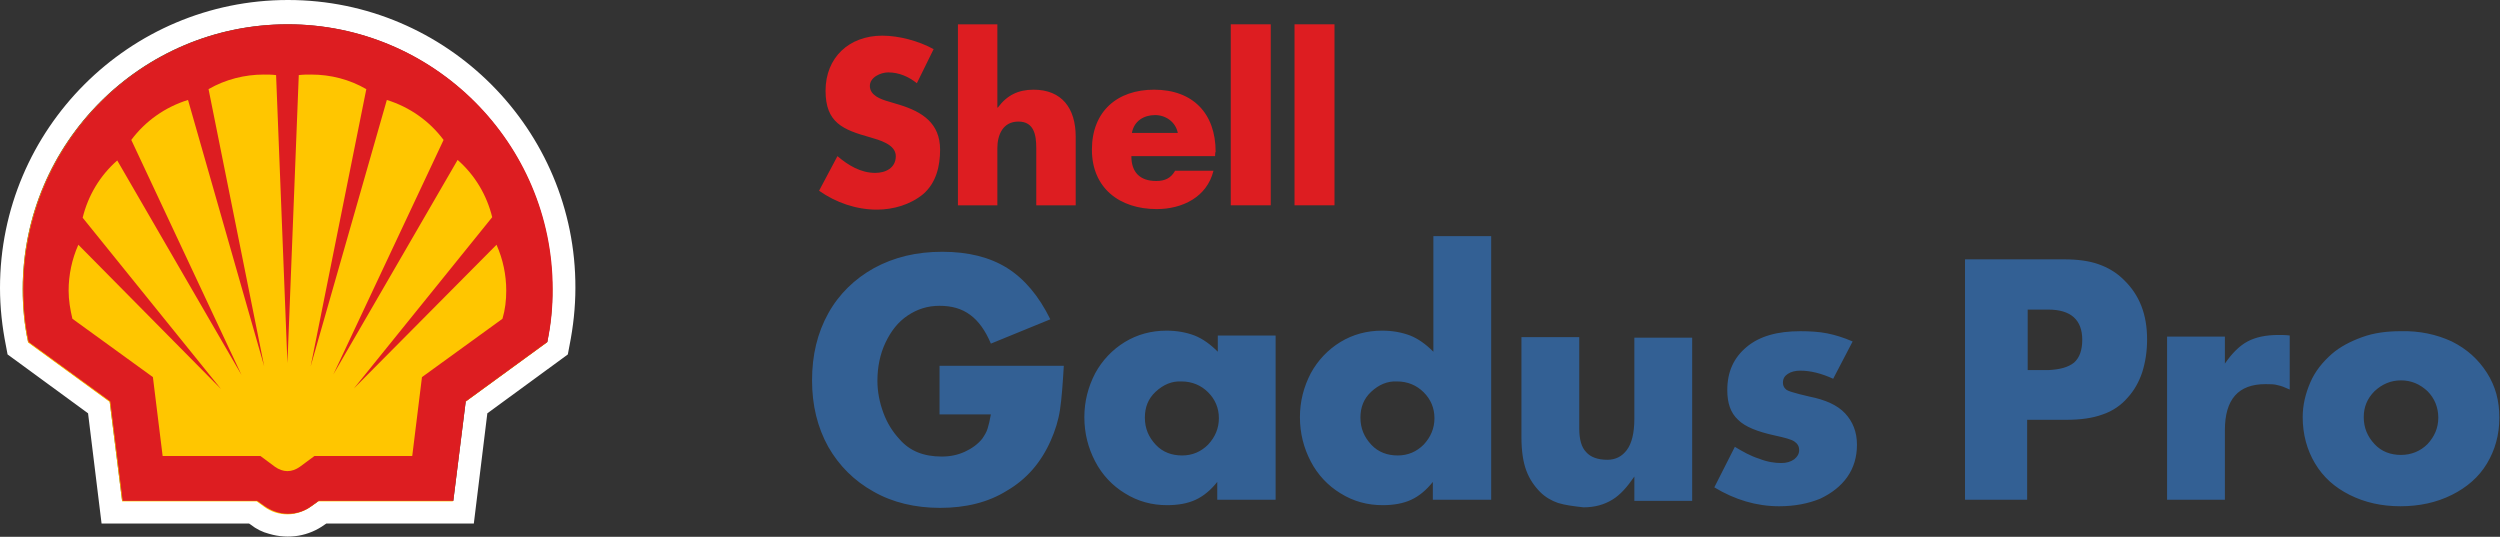<svg viewBox="0 0 1928 414" xmlns="http://www.w3.org/2000/svg" xml:space="preserve" fill-rule="evenodd" clip-rule="evenodd" stroke-linejoin="round" stroke-miterlimit="2"><rect x="0" y="0" width="1928" height="414" fill="#333333" stroke="none"/><g fill-rule="nonzero"><path d="M222.083 0C99.583 0 0 99.584 0 222.084c0 15 1.666 30 4.583 44.583l1.25 6.667 62.083 45.417 10.417 85h113.75l1.25.833c4.167 3.333 9.167 5.833 14.167 7.083 15.417 4.584 30.833 1.667 42.917-7.083l1.25-.833h113.75l10.416-85 62.084-45.417 1.25-6.667c2.916-14.583 4.583-29.583 4.583-44.583C444.167 100 344.583 0 222.083 0Zm200 263.75-62.916 45.834-9.584 76.667h-103.75L240 390.417c-5.417 3.75-11.667 5.834-17.917 5.834-6.25 0-12.916-2.084-17.916-5.834l-5.834-4.166H94.166l-9.583-76.667-62.917-45.834c-2.916-13.333-4.166-27.083-4.166-40.833C17.5 110 109.166 18.75 221.667 18.75c112.5 0 204.166 91.667 204.166 204.167.417 13.75-1.25 27.5-3.75 40.833Z" fill="#fff"/><path d="M197.917 386.667H94.167l-9.584-76.666-62.917-45.834c-2.916-13.333-4.166-27.083-4.166-40.833 0-112.917 91.666-204.167 204.167-204.167 112.5 0 204.166 91.667 204.166 204.167 0 13.75-1.25 27.5-4.166 40.833l-62.917 45.834-9.583 76.666h-103.75l-5.834 4.167c-5.416 3.75-11.666 5.833-17.916 5.833-6.667 0-12.917-2.083-17.917-5.833l-5.833-4.167Z" fill="#ffc600"/><path d="M222.083 18.75c-59.396 0-112.8 25.367-150.079 65.784-33.588 36.42-54.088 85.062-54.088 138.383 0 13.75 1.25 27.5 4.167 40.833L85 309.584l9.583 76.667h103.75l5.834 4.166c5.416 3.75 11.666 5.834 17.916 5.834 6.667 0 12.917-2.084 17.917-5.834l5.833-4.166h103.75l9.584-76.667 62.916-45.834c2.917-13.333 4.167-27.083 4.167-40.833 0-112.5-91.667-204.167-204.167-204.167Zm160.834 170c5 11.25 7.5 23.334 7.5 35.417 0 7.5-.834 14.583-2.917 21.667l-62.083 45-7.5 60.833H242.5l-11.25 8.334c-2.917 2.083-6.25 3.333-9.583 3.333-3.334 0-6.667-1.25-9.584-3.333l-11.25-8.334h-75.416l-7.5-60.833-62.084-45c-1.667-7.084-2.917-14.167-2.917-21.667 0-12.083 2.5-24.167 7.5-35.417l110 111.25L63.75 167.917c4.166-17.083 13.333-32.5 26.666-44.167l95.834 165.417-85-181.25C112.083 93.334 127.5 82.5 145 77.084L203.75 282.5 160.833 68.75c12.917-7.5 27.917-11.25 42.5-11.25 3.334 0 6.25 0 9.584.417L221.667 280l8.75-222.083c3.333-.417 6.25-.417 9.583-.417 15 0 29.583 3.75 42.5 11.25L239.583 282.5l58.75-205.416c17.5 5.416 32.917 16.25 43.75 30.833l-85 180.833 95.834-165.416c13.333 11.666 22.5 27.083 26.666 44.166L272.917 299.584l110-110.834Z" fill="#dd1d21"/></g><g fill="#dd1d21"><path d="M707.084 64.167c-6.25-5-13.75-8.333-22.084-8.333-5.833 0-14.166 3.75-14.166 10.416 0 7.5 8.75 10.417 14.583 12.084l8.333 2.5C711.25 86.25 725 95 725 115.417c0 12.5-2.916 25.417-12.916 34.167-10 8.333-23.334 12.083-35.834 12.083-15.833 0-31.666-5.417-44.583-14.583l14.167-26.667c8.333 7.083 17.916 12.917 29.166 12.917 7.917 0 15.834-3.75 15.834-12.917s-12.917-12.5-20-14.583C650 100 636.667 94.584 636.667 70c0-25.833 18.333-42.5 43.75-42.5 12.917 0 28.333 4.167 39.583 10.417l-12.916 26.25ZM769.167 18.75v64.167h.417c7.083-9.583 15.833-13.75 27.5-13.75 21.666 0 32.5 14.167 32.5 36.25v52.917h-30.417v-44.167c0-10-1.667-20.417-13.75-20.417s-16.25 10.417-16.25 20.417v44.167H738.75V18.75h30.417ZM937.084 120.417H872.5c0 12.5 6.667 19.167 19.167 19.167 6.667 0 11.25-2.084 14.583-7.917h29.584c-5 20.417-24.167 29.583-43.75 29.583-28.75 0-50-16.25-50-45.833s19.583-46.25 47.916-46.25c30 0 47.5 18.333 47.5 47.917-.416 0-.416 3.333-.416 3.333Zm-28.75-17.917c-1.667-8.333-9.167-13.75-17.5-13.75-8.75 0-16.25 4.584-17.917 13.75h35.417Z" fill-rule="nonzero"/><path d="M949.167 18.75h30.834v139.584h-30.834zM998.334 18.75h30.833v139.584h-30.833z"/></g><path d="M817.5 315.834c-1.25 8.333-3.75 16.25-7.083 23.75-7.5 17.083-18.75 30-33.75 38.75-14.583 9.167-32.083 13.333-51.667 13.333-19.166 0-36.666-4.166-51.25-12.5-15-8.333-26.666-20-35-34.583-8.333-15-12.5-32.083-12.5-51.25 0-19.584 4.167-36.667 12.5-51.667 8.334-15 20.417-26.667 35.417-35 15.417-8.333 32.5-12.5 52.5-12.5s36.667 4.167 50 12.5C790 215 801.25 228.334 810 246.25L764.167 265c-4.167-10-9.583-17.5-15.833-22.083-6.667-5-14.584-7.083-23.75-7.083-9.167 0-17.084 2.5-24.584 7.5s-12.916 12.083-17.083 20.833c-4.167 8.75-6.25 18.75-6.25 29.583 0 8.334 1.667 16.667 4.583 24.584 2.917 7.917 7.084 14.583 12.5 20.417 7.917 9.166 18.75 13.333 32.5 13.333 6.667 0 12.5-1.25 17.917-3.75 5.417-2.5 10-5.833 13.333-10 1.667-2.5 3.334-5 4.167-7.917.833-2.5 1.667-6.25 2.5-10.833h-39.583v-37.5h95.833c-.833 14.166-1.667 25.416-2.917 33.75ZM983.75 385.417h-45v-13.75c-5 6.25-10.416 10.834-16.666 13.75-6.25 2.917-13.75 4.167-22.084 4.167-11.666 0-22.5-2.917-32.5-9.167-9.583-5.833-17.5-14.166-22.916-24.583-5.417-10.417-8.334-21.667-8.334-34.167 0-12.083 2.917-23.333 8.334-33.75 5.416-10 13.333-18.333 22.916-24.167 9.584-5.833 20.417-8.75 32.084-8.75 7.916 0 15 1.25 21.666 3.75 6.25 2.5 12.084 6.667 17.917 12.5v-12.5h44.584v126.667Zm-92.5-83.333c-5.833 5.416-8.333 12.083-8.333 20 0 8.333 2.917 15 8.333 20.833 5.417 5.834 12.5 8.334 20.417 8.334 7.917 0 14.583-2.917 20-8.334 5.417-5.833 8.333-12.5 8.333-20.416 0-7.917-2.916-14.584-8.333-20-5.417-5.417-12.5-8.334-20.417-8.334-7.5-.417-14.166 2.5-20 7.917ZM1150 385.417h-45v-13.75c-5 6.25-10.416 10.834-16.666 13.75-6.25 2.917-13.75 4.167-22.083 4.167-11.667 0-22.5-2.917-32.5-9.167-9.584-5.833-17.5-14.166-22.917-24.583-5.417-10.417-8.333-21.667-8.333-34.167 0-12.083 2.916-23.333 8.333-33.75 5.417-10 13.333-18.333 22.917-24.167 9.583-5.833 20.416-8.75 32.083-8.75 7.917 0 15 1.25 21.667 3.75 6.25 2.5 12.083 6.667 17.916 12.5v-89.166h44.584v203.333Zm-92.5-83.333c-5.833 5.416-8.333 12.083-8.333 20 0 8.333 2.917 15 8.334 20.833 5.416 5.834 12.5 8.334 20.416 8.334 7.917 0 14.584-2.917 20-8.334 5.417-5.833 8.334-12.5 8.334-20.416 0-7.917-2.917-14.584-8.334-20-5.416-5.417-12.5-8.334-20.416-8.334-7.5-.417-14.167 2.5-20 7.917ZM1201.667 387.917c-5-1.666-10-4.583-13.75-8.333-4.583-4.583-8.333-10-10.833-16.667-2.5-6.666-3.75-15.416-3.75-25.833V260h44.583v70.417c0 8.334 1.667 14.584 5.417 18.334 3.333 3.75 8.75 5.833 16.25 5.833 6.25 0 11.25-2.5 15-7.5s5.833-12.917 5.833-24.167v-62.5h44.584v125.834h-44.584V367.5c-5.416 7.916-10.833 14.166-17.083 17.916-6.25 3.75-13.333 5.834-22.083 5.834-7.5-.834-14.167-1.667-19.584-3.334ZM1388.334 285.834c-3.75 0-7.083.833-9.583 2.5-2.5 1.666-3.75 3.75-3.75 6.666 0 1.667.417 3.334 1.667 4.584.833 1.25 2.916 2.083 5.833 2.916 2.917.834 7.083 2.084 12.917 3.334 12.5 2.5 21.666 6.667 27.5 12.917 5.833 6.25 9.166 14.166 9.166 24.166 0 9.584-2.5 17.917-7.5 25-5 7.084-12.083 12.5-20.833 16.667-9.167 3.75-19.583 5.833-31.667 5.833-17.5 0-34.167-5-50-14.583l15.833-31.25c6.25 3.75 12.084 7.083 18.75 9.167 6.25 2.5 12.084 3.333 17.084 3.333 3.75 0 7.083-.833 10-2.917 2.5-2.083 3.75-4.166 3.75-7.083s-1.25-5-3.75-6.667c-2.5-1.666-7.5-2.916-15-4.583-13.334-2.917-22.917-6.667-28.334-12.083-5.833-5.417-8.333-12.917-8.333-22.917 0-14.167 5-25 15-33.334 10-8.333 23.75-12.083 41.25-12.083 7.5 0 14.584.417 20.834 1.667s12.916 3.333 19.583 6.25l-15 28.75c-9.167-4.167-17.5-6.25-25.417-6.25ZM1515.418 385.417V200h76.25c10.833 0 19.583 1.25 26.666 3.75 7.084 2.5 13.75 6.25 19.584 12.084 12.083 11.666 17.916 26.666 17.916 45.833 0 9.167-1.25 17.5-3.75 25.417-2.5 7.5-6.25 14.166-11.25 19.583-5 5.834-11.666 10.417-19.166 12.917-7.917 2.917-17.084 4.167-28.334 4.167h-30v61.666h-47.916Zm84.166-105.833c4.167-3.75 6.25-9.584 6.25-17.5 0-15.417-8.75-23.334-26.25-23.334h-15.833v46.667h15.833c8.75-.417 15.417-2.083 20-5.833ZM1715.834 280.417c5.417-7.917 11.25-13.75 17.5-17.083 6.25-3.334 14.167-5 23.75-5 2.917 0 5.834 0 8.75.416v41.667c-3.75-1.667-6.666-2.917-9.166-3.333-2.5-.834-5.834-.834-9.584-.834-20.833 0-31.25 11.667-31.25 35.417v53.75h-44.583V259.584h44.583v20.833ZM1890.835 263.334c11.666 5.833 20.416 13.75 27.083 24.166 6.667 10.417 9.583 21.667 9.583 34.584 0 13.333-3.333 25-9.583 35.417-6.25 10.416-15.417 18.333-27.083 24.166-11.667 5.834-25 8.75-39.584 8.75-14.583 0-27.5-2.916-39.166-8.75-11.667-5.833-20.417-13.75-26.667-24.166-6.25-10.417-9.584-22.5-9.584-35.834 0-9.166 2.084-17.917 5.834-26.667 3.75-8.75 9.583-15.833 16.667-22.083 6.25-5.417 14.166-9.583 23.333-12.917 9.167-3.333 19.167-4.583 29.583-4.583 14.584-.417 27.917 2.5 39.584 7.917Zm-59.584 38.333c-5.833 5.833-8.333 12.5-8.333 20 0 8.334 2.917 15 8.333 20.834 5.417 5.833 12.5 8.333 20.417 8.333 7.917 0 15-2.917 20.417-8.333 5.416-5.834 8.333-12.5 8.333-20.417 0-7.917-2.917-15-8.333-20.417-5.834-5.417-12.5-8.333-20.417-8.333-7.917 0-14.583 2.916-20.417 8.333Z" fill="#336094" fill-rule="nonzero"/></svg>